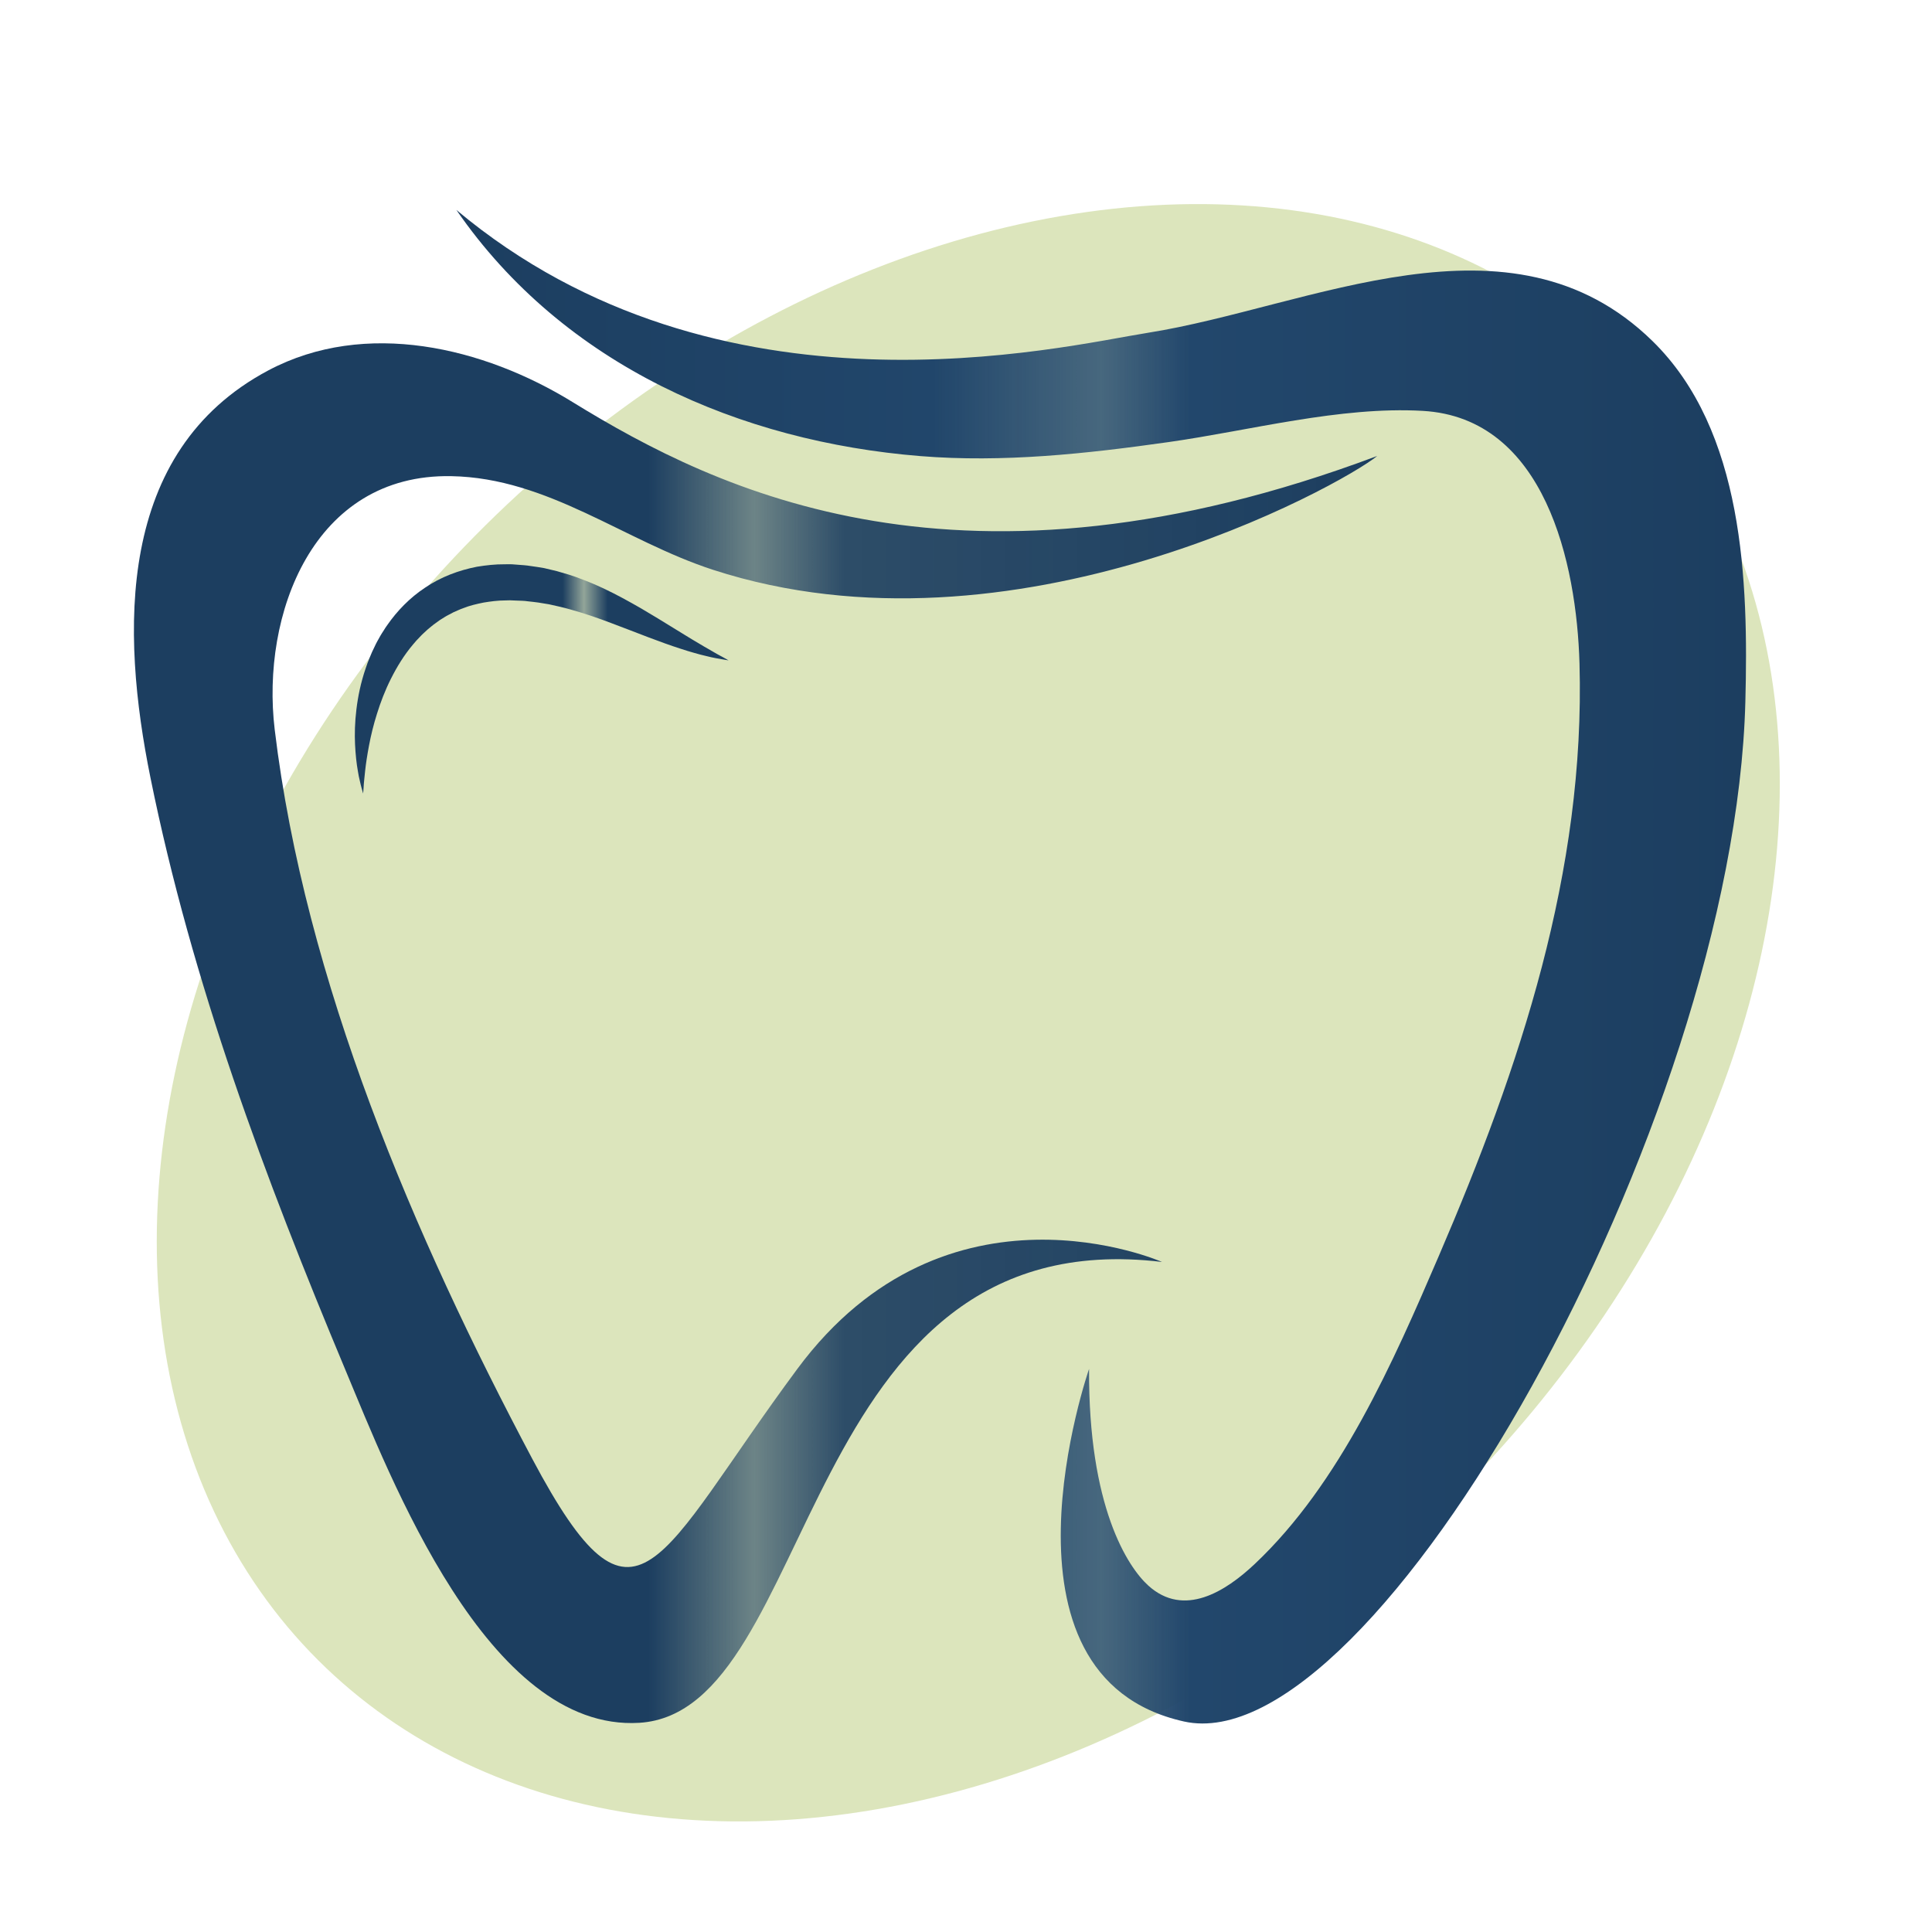<?xml version="1.0" encoding="UTF-8" standalone="no"?>
<!-- Created with Inkscape (http://www.inkscape.org/) -->

<svg
   version="1.1"
   id="svg2"
   width="400"
   height="400"
   viewBox="0 0 400 400"
   sodipodi:docname="logo1.svg"
   inkscape:version="1.2.2 (b0a8486541, 2022-12-01)"
   xmlns:inkscape="http://www.inkscape.org/namespaces/inkscape"
   xmlns:sodipodi="http://sodipodi.sourceforge.net/DTD/sodipodi-0.dtd"
   xmlns:xlink="http://www.w3.org/1999/xlink"
   xmlns="http://www.w3.org/2000/svg"
   xmlns:svg="http://www.w3.org/2000/svg">
  <defs
     id="defs6">
    <linearGradient
       inkscape:collect="always"
       id="linearGradient13819">
      <stop
         style="stop-color:#1c3e60;stop-opacity:1;"
         offset="0"
         id="stop13815" />
      <stop
         style="stop-color:#1c3e60;stop-opacity:1;"
         offset="0.526"
         id="stop13827" />
      <stop
         style="stop-color:#1c3e60;stop-opacity:1;"
         offset="0.556"
         id="stop13829" />
      <stop
         style="stop-color:#1c3e60;stop-opacity:0.384;"
         offset="0.613"
         id="stop13823" />
      <stop
         style="stop-color:#1c3e60;stop-opacity:1;"
         offset="0.677"
         id="stop13825" />
      <stop
         style="stop-color:#1c3e60;stop-opacity:1;"
         offset="1"
         id="stop13817" />
    </linearGradient>
    <linearGradient
       inkscape:collect="always"
       id="linearGradient10557">
      <stop
         style="stop-color:#1c3e60;stop-opacity:1;"
         offset="0"
         id="stop10553" />
      <stop
         style="stop-color:#1c3e60;stop-opacity:1;"
         offset="0.414"
         id="stop10569" />
      <stop
         style="stop-color:#1c3e60;stop-opacity:0.581;"
         offset="0.499"
         id="stop10561" />
      <stop
         style="stop-color:#1c3e60;stop-opacity:0.913;"
         offset="0.572"
         id="stop10563" />
      <stop
         style="stop-color:#1c3e60;stop-opacity:1;"
         offset="0.999"
         id="stop10555" />
    </linearGradient>
    <linearGradient
       inkscape:collect="always"
       id="linearGradient10547">
      <stop
         style="stop-color:#1c3e60;stop-opacity:1;"
         offset="0"
         id="stop10543" />
      <stop
         style="stop-color:#21466b;stop-opacity:1;"
         offset="0.37"
         id="stop10587" />
      <stop
         style="stop-color:#23496f;stop-opacity:0.804;"
         offset="0.5"
         id="stop10551" />
      <stop
         style="stop-color:#22476c;stop-opacity:1;"
         offset="0.569"
         id="stop10585" />
      <stop
         style="stop-color:#1c3e60;stop-opacity:1;"
         offset="1"
         id="stop10545" />
    </linearGradient>
    <linearGradient
       inkscape:collect="always"
       xlink:href="#linearGradient10547"
       id="linearGradient10549"
       x1="3667.964"
       y1="13142.925"
       x2="5852.283"
       y2="13142.925"
       gradientUnits="userSpaceOnUse" />
    <linearGradient
       inkscape:collect="always"
       xlink:href="#linearGradient10557"
       id="linearGradient10559"
       x1="3121.746"
       y1="13030.369"
       x2="5227.618"
       y2="13030.369"
       gradientUnits="userSpaceOnUse" />
    <linearGradient
       inkscape:collect="always"
       xlink:href="#linearGradient13819"
       id="linearGradient13821"
       x1="3495.938"
       y1="13630.465"
       x2="4128.984"
       y2="13630.465"
       gradientUnits="userSpaceOnUse" />
  </defs>
  <sodipodi:namedview
     id="namedview4"
     pagecolor="#ffffff"
     bordercolor="#666666"
     borderopacity="1.0"
     inkscape:showpageshadow="2"
     inkscape:pageopacity="0.0"
     inkscape:pagecheckerboard="0"
     inkscape:deskcolor="#d1d1d1"
     showgrid="false"
     inkscape:zoom="0.917471"
     inkscape:cx="214.72068"
     inkscape:cy="199.46134"
     inkscape:window-width="1920"
     inkscape:window-height="1011"
     inkscape:window-x="0"
     inkscape:window-y="32"
     inkscape:window-maximized="1"
     inkscape:current-layer="g12">
    <inkscape:page
       x="0"
       y="0"
       id="page8"
       width="400"
       height="400" />
  </sodipodi:namedview>
  <g
     id="g10"
     inkscape:groupmode="layer"
     inkscape:label="Page 1"
     transform="matrix(1.333,0,0,-1.333,-398.923,1951.852)">
    <g
       id="g12"
       transform="scale(0.1)">
      <ellipse
         style="fill:#dce5bc;fill-opacity:1;stroke:none;stroke-width:43.035"
         id="path14037"
         cx="9731.554"
         cy="-8516.535"
         transform="matrix(0.834,0.551,0.425,-0.905,0,0)"
         rx="1404.941"
         ry="1092.906" />
      <g
         id="g15610">
        <g
           id="g15604"
           transform="matrix(0.917,0,0,0.917,338.016,1088.985)">
          <path
             d="m 4739.57,12461.721 c 0,0 -181.161,-520.947 160.654,-597.18 322.467,-71.885 932.329,1011.025 950.952,1727.409 5.218,202.757 -2.029,459.063 -157.61,611.021 -240.583,235.076 -580.006,57.103 -854.357,13.696 -147.175,-23.261 -725.587,-165.364 -1171.244,208.046 182.103,-264.278 481.889,-392.323 785.733,-416.888 140.509,-11.377 281.307,3.985 420.367,23.696 138.262,19.565 290.438,60.87 430.584,52.899 207.683,-11.813 260.8,-259.423 265.582,-427.613 10,-352.468 -100.581,-683.486 -238.118,-1003.417 -77.175,-179.495 -167.031,-385.512 -311.96,-522.107 -49.566,-46.74 -119.856,-91.161 -180.219,-36.595 -34.928,31.595 -101.74,133.625 -100.363,367.033"
             style="fill:url(#linearGradient10549);fill-opacity:1;fill-rule:nonzero;stroke:none;stroke-width:0.725"
             id="path146" />
          <path
             d="m 5227.618,14008.042 c -702.181,-263.554 -1116.099,-60.653 -1362.913,91.305 -150.799,92.972 -350.873,140.799 -515.15,53.696 -259.061,-137.465 -249.713,-443.555 -199.857,-689.571 70.653,-348.701 193.48,-676.53 330.221,-1003.345 76.233,-182.104 240.8,-613.557 497.831,-597.832 304.714,18.768 265.583,854.719 885.372,780.588 0,0 -364.424,160.654 -617.688,-181.162 -238.046,-321.235 -271.815,-485.947 -448.918,-152.393 -200.147,377.034 -385.077,808.632 -436.309,1235.376 -23.334,194.277 64.711,433.555 299.134,429.135 164.277,-3.044 292.612,-109.712 443.338,-158.625 509.281,-165.436 1063.634,142.827 1124.939,192.828"
             style="fill:url(#linearGradient10559);fill-opacity:1;fill-rule:nonzero;stroke:none;stroke-width:0.725"
             id="path148" />
          <path
             d="m 3509.992,13436.297 c 0,0 -0.942,3.406 -2.754,9.855 -0.87,3.189 -1.884,7.102 -2.898,11.884 -0.507,2.392 -1.087,4.928 -1.739,7.681 -0.507,2.682 -0.942,5.58 -1.522,8.696 -2.246,12.319 -3.913,27.465 -4.783,45.073 -0.797,17.537 -0.362,37.536 2.319,59.348 2.609,21.74 7.391,45.363 15.725,69.639 2.101,6.087 4.203,12.319 6.884,18.333 1.304,3.117 2.536,6.16 3.913,9.276 1.449,3.044 2.898,6.087 4.42,9.202 2.754,6.233 6.377,12.247 9.783,18.407 1.739,3.043 3.768,6.014 5.652,8.985 1.884,3.044 3.768,6.087 5.942,8.986 16.522,23.768 38.044,46.233 64.276,63.48 26.015,17.753 56.667,29.275 87.61,35.289 15.58,2.537 31.232,4.276 46.667,4.131 l 5.797,0.07 h 2.899 1.449 l 1.884,-0.07 h 0.652 l 10.362,-0.798 c 6.957,-0.579 13.334,-0.796 21.45,-2.174 7.609,-1.159 15.507,-2.1 22.826,-3.551 7.101,-1.738 14.203,-3.405 21.305,-5.072 13.841,-3.913 27.536,-7.826 40.29,-12.971 25.942,-9.638 49.638,-21.087 71.16,-32.681 10.87,-5.798 21.087,-11.667 31.015,-17.319 9.783,-5.87 19.348,-11.45 28.261,-16.884 17.826,-10.943 34.131,-20.943 48.624,-29.856 7.174,-4.565 14.058,-8.406 20.363,-12.246 6.232,-3.913 12.174,-7.175 17.464,-10.218 5.29,-2.971 10,-5.869 14.13,-8.189 4.203,-2.246 7.826,-4.202 10.725,-5.797 5.725,-3.261 8.841,-5 8.841,-5 0,0 -3.478,0.508 -10,1.668 -6.594,1.158 -16.305,2.68 -28.334,5.796 -6.087,1.377 -12.754,3.116 -19.928,5.218 -7.174,2.029 -15,4.347 -23.189,7.102 -16.45,5.289 -34.783,11.883 -54.421,19.347 -19.71,7.465 -40.725,15.798 -62.754,23.986 -22.029,8.406 -45.145,16.377 -68.986,23.043 -11.957,3.406 -24.058,6.088 -36.305,8.769 -6.16,1.015 -12.319,2.029 -18.478,3.044 -6.087,0.941 -11.884,1.376 -17.826,2.101 -5.507,0.942 -12.971,0.942 -19.71,1.232 l -10.435,0.434 -8.116,-0.217 c -12.391,0 -24.566,-1.666 -36.522,-3.623 -11.812,-2.391 -23.623,-5.073 -34.638,-9.565 -5.652,-1.884 -10.87,-4.638 -16.377,-6.884 -2.681,-1.305 -5.217,-2.754 -7.826,-4.131 l -3.913,-2.029 c -1.304,-0.725 -2.536,-1.594 -3.768,-2.319 l -7.536,-4.71 c -2.319,-1.739 -4.71,-3.478 -7.101,-5.145 -2.464,-1.667 -4.783,-3.478 -7.029,-5.363 -2.246,-1.884 -4.638,-3.695 -6.812,-5.651 -4.275,-4.058 -8.768,-7.827 -12.681,-12.174 -1.956,-2.175 -4.13,-4.204 -6.087,-6.378 -1.884,-2.246 -3.841,-4.42 -5.725,-6.666 -15.145,-17.899 -27.247,-37.827 -37.319,-57.827 -10.073,-20 -17.754,-40.217 -23.696,-59.421 -6.087,-19.13 -10.362,-37.319 -13.478,-53.696 -3.116,-16.377 -5.29,-30.87 -6.594,-42.972 -0.725,-6.087 -1.232,-11.449 -1.667,-16.159 -0.507,-4.71 -0.797,-8.841 -0.942,-12.102 -0.507,-6.667 -0.797,-10.217 -0.797,-10.217"
             style="fill:url(#linearGradient13821);fill-opacity:1;fill-rule:nonzero;stroke:none;stroke-width:0.725"
             id="path150" />
        </g>
      </g>
    </g>
  </g>
</svg>
